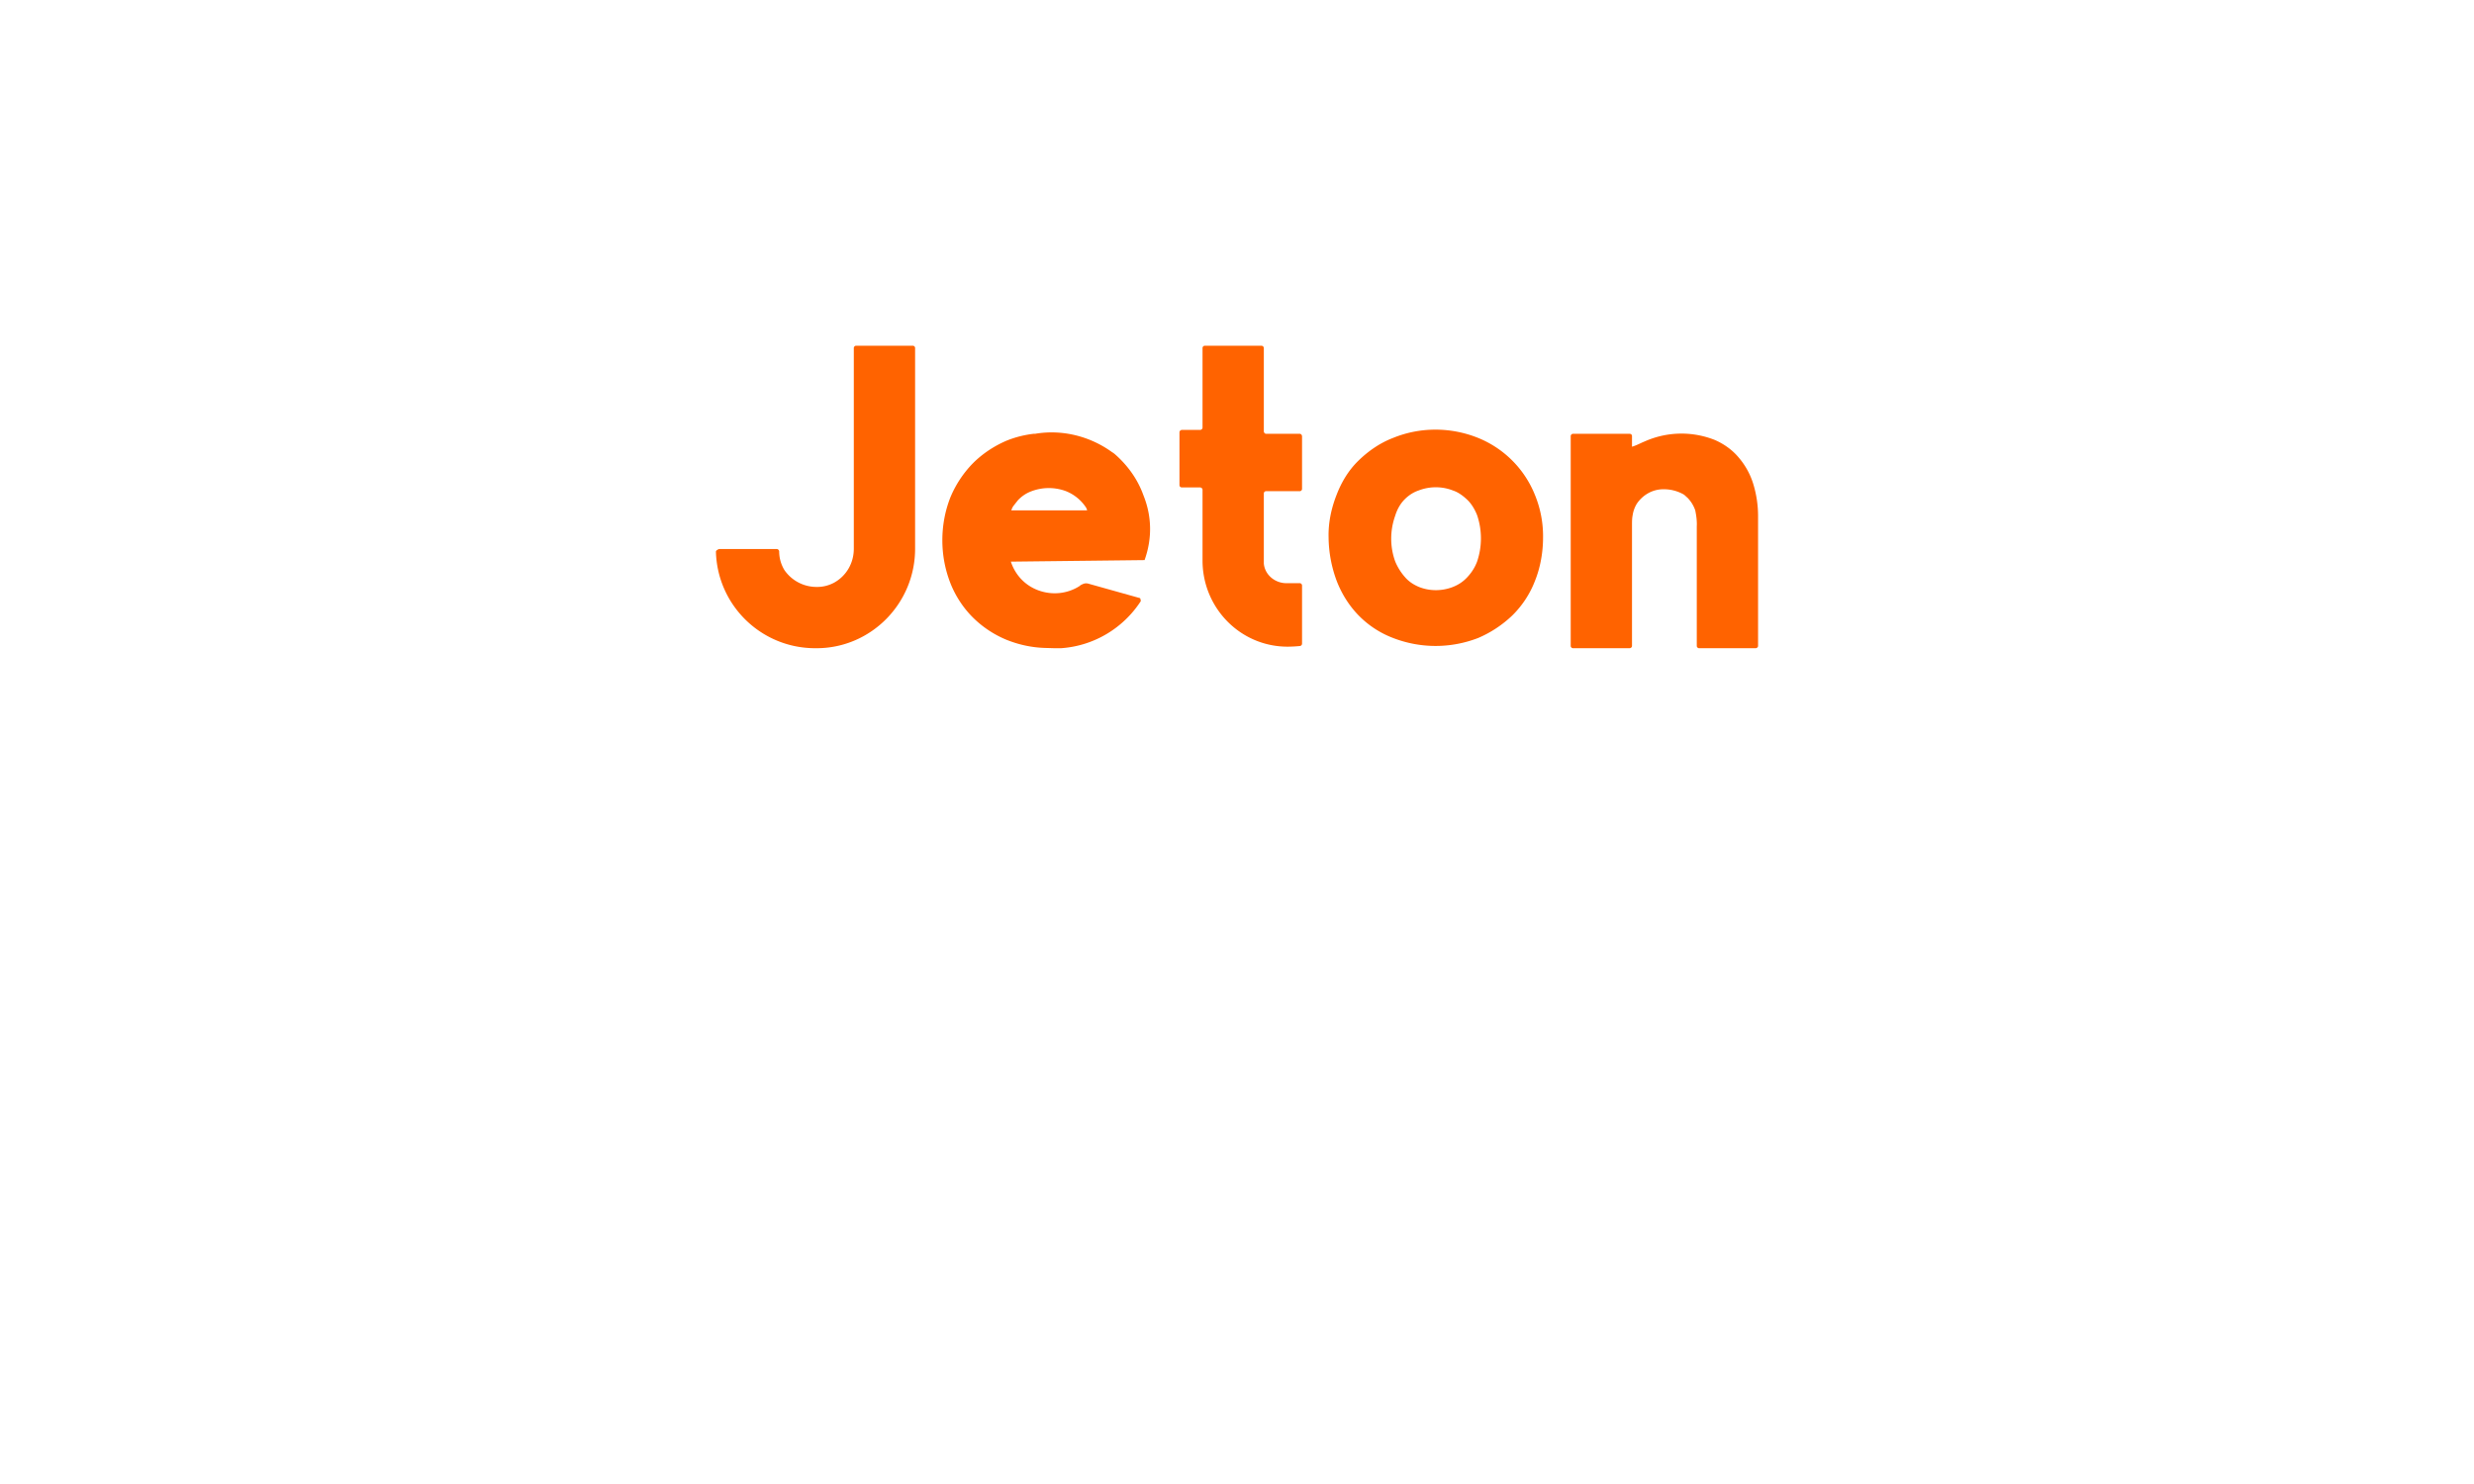 <?xml version="1.0" encoding="UTF-8"?>
<svg xmlns="http://www.w3.org/2000/svg" width="250" height="150" viewBox="0 0 17.8 10.68" shape-rendering="geometricPrecision" image-rendering="optimizeQuality" fill-rule="evenodd" xmlns:v="https://vecta.io/nano"><path d="M0 0h17.8v10.68H0z" fill="#fff"/><g fill="#ff6300" fill-rule="nonzero"><path d="M6.568 2.488H6.16c-.009 0-.017.008-.017.016v.028 1.417c0 .102-.052.195-.143.245-.036.019-.077.03-.119.03h-.008a.28.28 0 0 1-.229-.121.26.26 0 0 1-.038-.135c0-.008-.009-.017-.017-.017h-.416c-.019.009-.022.014-.022.02.011.388.328.694.714.694h.014c.388-.002.705-.322.705-.716V2.504c0-.008-.008-.016-.016-.016h0 0zm4.476 1.075a.74.74 0 0 0-.408-.411c-.198-.08-.419-.08-.614 0-.094.036-.177.094-.248.163s-.122.154-.157.245c-.039.099-.061.204-.058.309a.92.92 0 0 0 .058.311c.035.091.088.177.157.248a.69.69 0 0 0 .248.163c.198.077.416.077.614 0 .091-.039.174-.094.246-.163a.7.7 0 0 0 .162-.248c.038-.094.058-.204.058-.311a.78.78 0 0 0-.058-.306h0zm-.937.03c.028-.028.061-.05.099-.063.08-.031.169-.031.248 0 .039.013.072.038.102.066s.056.071.072.113a.52.52 0 0 1 0 .331h0c-.016.044-.041.082-.072.115s-.063.053-.102.069c-.079.031-.168.031-.245 0-.038-.016-.072-.038-.099-.069a.4.4 0 0 1-.072-.115c-.038-.105-.038-.221 0-.328.014-.045.036-.086.069-.119z"/><path d="M12.649 3.714v.935c0 .008-.009.016-.017.016h.017-.425c-.008 0-.016-.008-.016-.016h0v-.86c.002-.039-.003-.077-.011-.116a.24.24 0 0 0-.056-.091c-.01-.008-.019-.019-.03-.025a.29.29 0 0 0-.143-.036c-.077 0-.146.039-.19.102a.22.22 0 0 0-.031.083c-.005.025-.005.047-.005.072v.871c0 .008-.008.016-.017.016h0-.408c-.008 0-.016-.008-.016-.016h0V3.138c0-.008.008-.016.016-.016h-.002.41c.011 0 .017.008.017.016h0v.077c.036-.011.063-.027.091-.038a.65.65 0 0 1 .504-.011c.069.03.13.074.177.132a.53.53 0 0 1 .102.19.79.79 0 0 1 .033.226zm-3.297-.592h-.243c-.008 0-.016-.009-.016-.017h0 0v-.601c0-.008-.009-.016-.017-.016h-.408c-.008 0-.016.008-.016.016v-.049.623c0 .008-.009.016-.017.016h-.132c-.008 0-.017.008-.017.017h0v.38c0 .011.009.017.017.017h.132c.008 0 .017.008.017.016h0v.51c0 .342.273.62.612.62a.94.94 0 0 0 .091-.005c.008-.003.013-.009.013-.017v-.419c0-.008-.008-.016-.016-.016h0-.097c-.08 0-.154-.058-.162-.141v-.504c0-.011.008-.017.016-.017h.243c.008 0 .016-.008.016-.016h0v-.378c0-.011-.008-.019-.016-.019h0z"/><path d="M8.023 3.27a.14.14 0 0 0-.022-.016c-.16-.116-.361-.165-.554-.132h-.011a.75.75 0 0 0-.193.049c-.091.039-.174.094-.243.163a.78.78 0 0 0-.162.245c-.039.099-.058.204-.058.309s.019.209.058.309c.036.091.091.176.16.245a.75.75 0 0 0 .245.163c.088.035.179.055.273.058l.069.002h.049c.235-.016.447-.143.574-.339-.003-.022-.006-.022-.008-.022l-.364-.102h0c-.009-.003-.02-.005-.031-.003s-.024.009-.033.014l-.002.003c-.089.058-.199.069-.298.033s-.168-.113-.199-.207l.962-.011c.058-.162.05-.322-.008-.466-.041-.115-.113-.215-.204-.295zm-.201.403h-.546c.003-.008.006-.017.011-.025h0l.003-.005.033-.042c.028-.03.061-.052.099-.066.08-.03.168-.03.248 0a.31.31 0 0 1 .146.121z"/></g></svg>